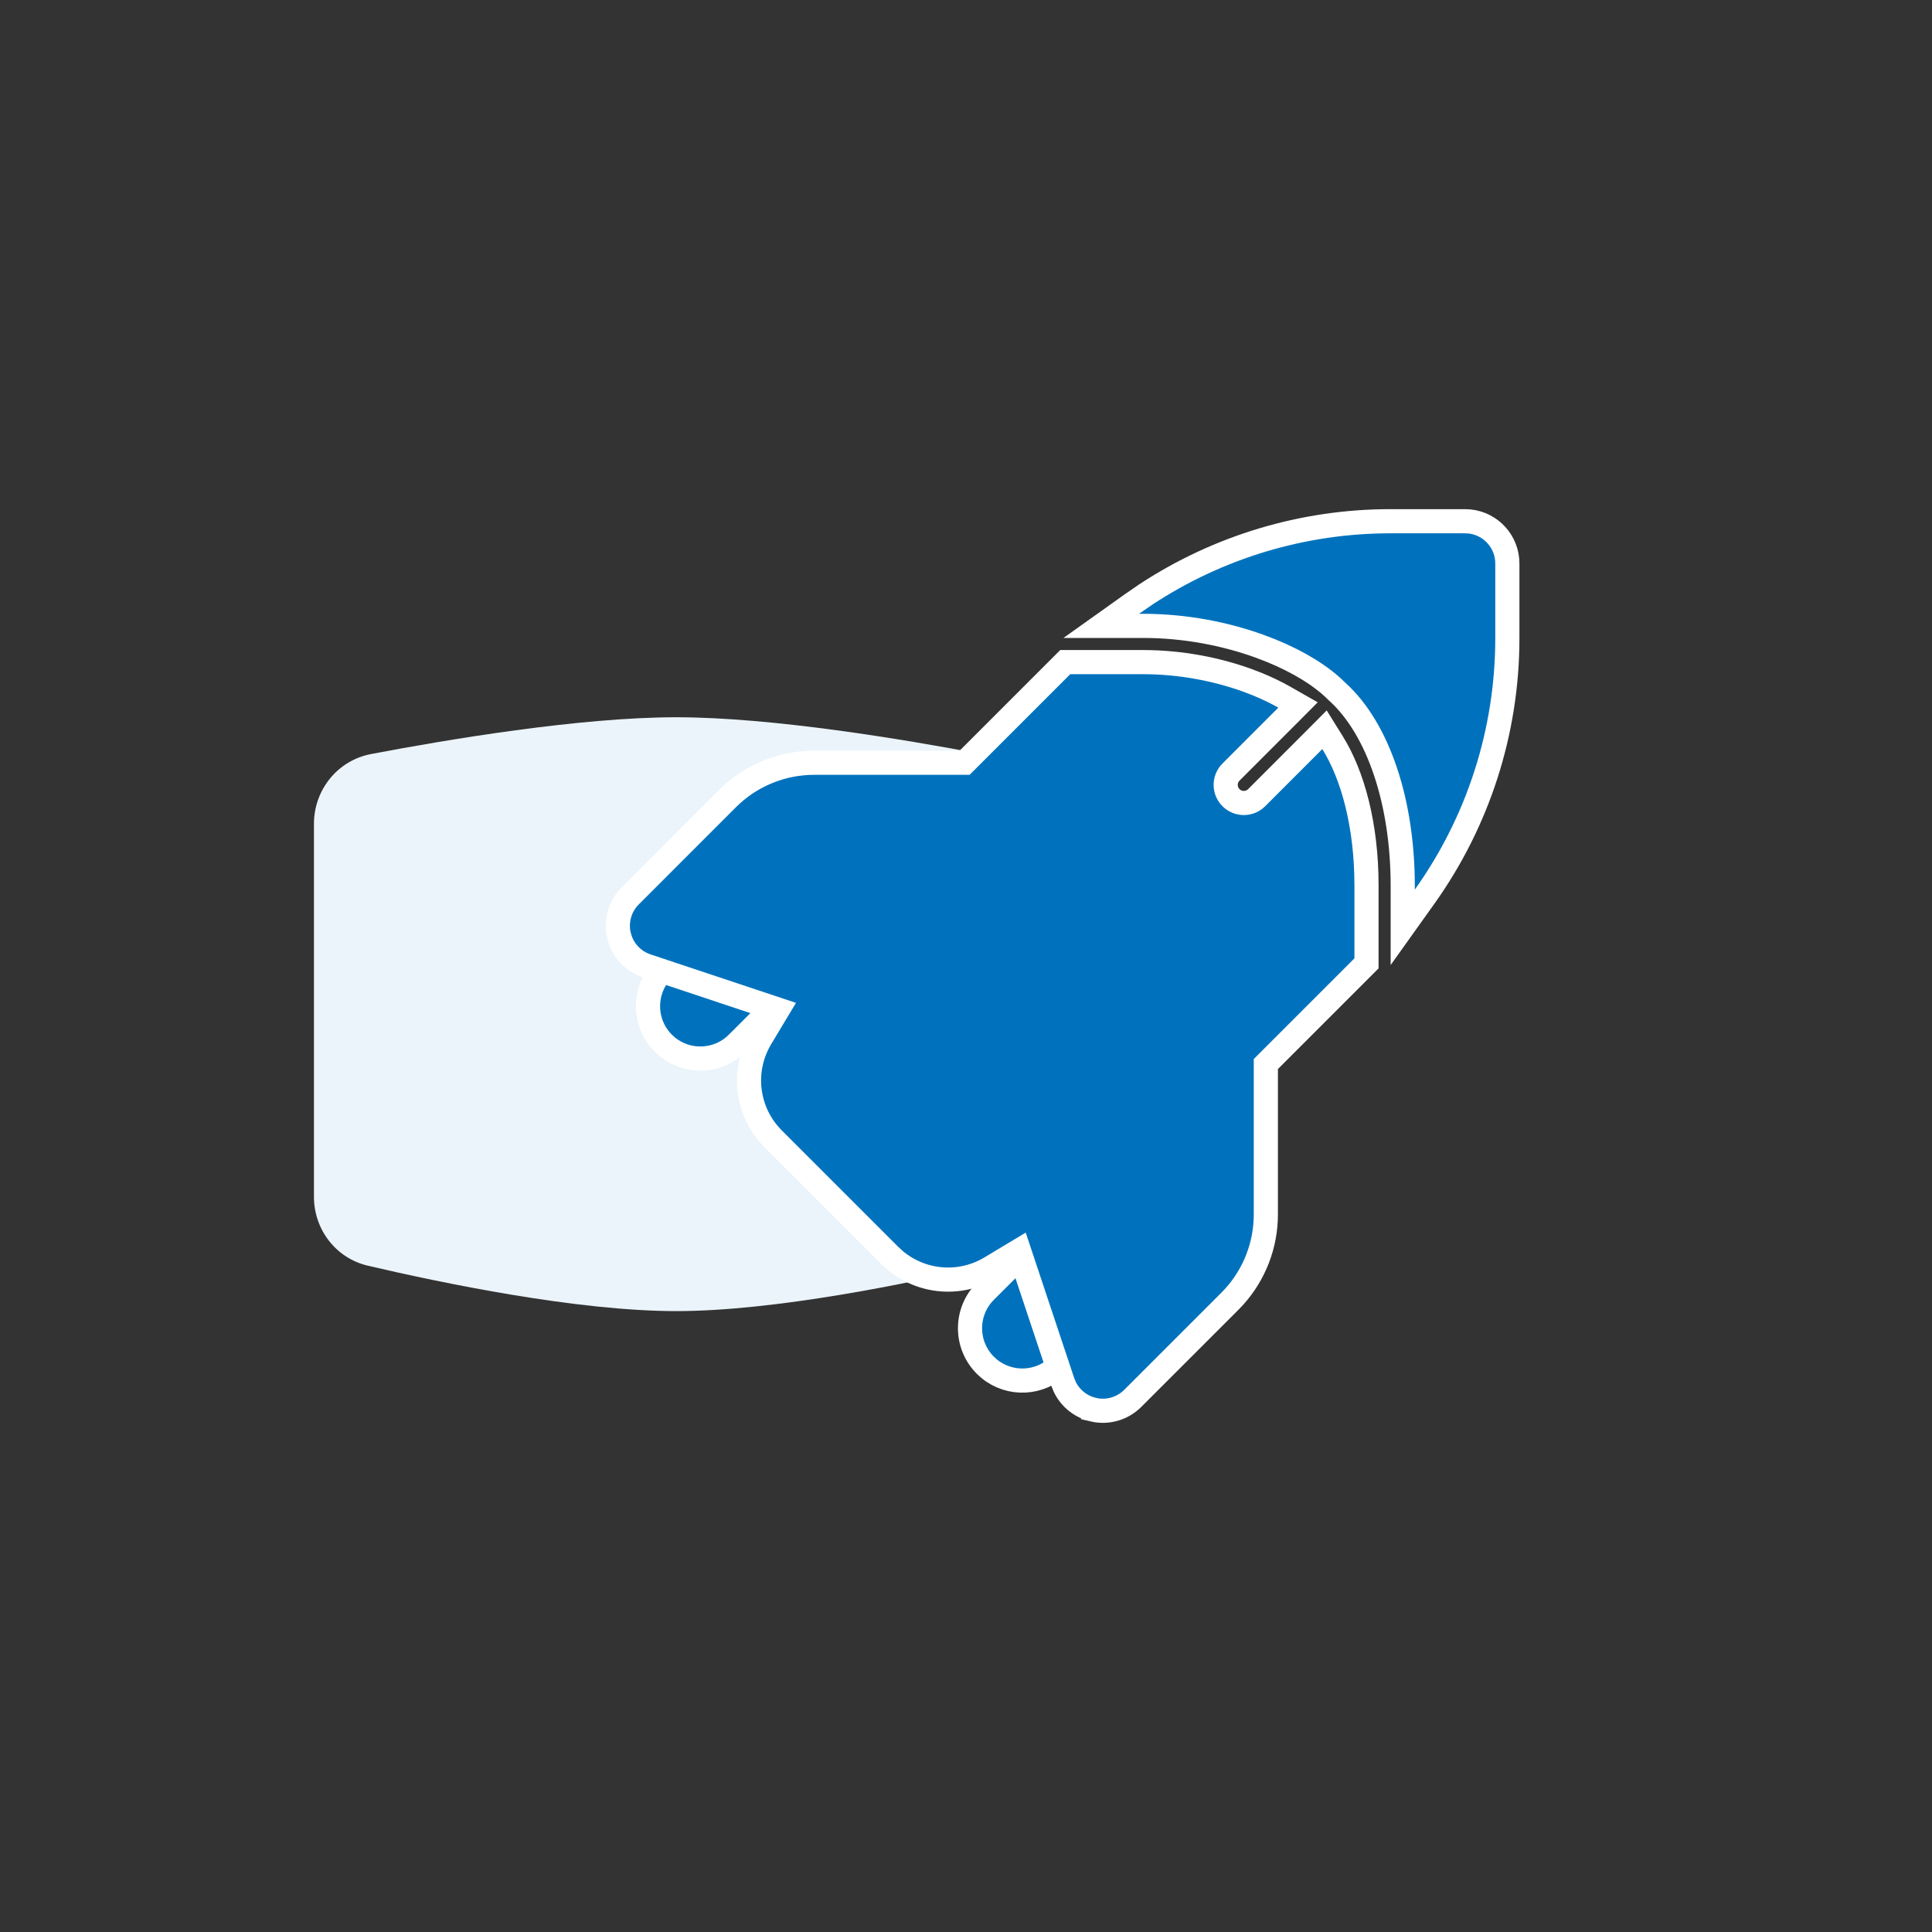 <svg width="80" height="80" viewBox="0 0 80 80" fill="none" xmlns="http://www.w3.org/2000/svg">
<rect x="0" y="0" width="80" height="80" fill="#333333" stroke="none"/>
<path d="M13 34.114C13 32.704 13.98 31.486 15.366 31.223C18.472 30.631 24.001 29.7 28 29.7C31.999 29.7 37.528 30.631 40.635 31.223C42.02 31.486 43 32.704 43 34.114V49.556C43 50.914 42.09 52.1 40.768 52.41C37.702 53.127 32.103 54.29 28 54.29C23.897 54.29 18.298 53.127 15.232 52.41C13.91 52.1 13 50.914 13 49.556V34.114Z" fill="#EBF4FA"/>
<path d="M42.632 51.653C43.483 50.959 44.738 51.008 45.532 51.802L45.68 51.966C46.328 52.76 46.328 53.907 45.68 54.701L45.532 54.865L43.865 56.532C43.071 57.325 41.816 57.375 40.965 56.681L40.801 56.532C39.955 55.686 39.955 54.314 40.801 53.468L42.468 51.802L42.632 51.653Z" fill="#0072BD" stroke="white"/>
<path d="M29.299 38.318C30.15 37.624 31.405 37.675 32.199 38.468L32.347 38.632C32.995 39.426 32.995 40.573 32.347 41.367L32.199 41.531L30.533 43.198H30.532C29.738 43.991 28.483 44.041 27.632 43.347L27.468 43.198C26.622 42.352 26.622 40.98 27.468 40.134L29.134 38.468H29.135L29.299 38.318Z" fill="#0072BD" stroke="white"/>
<path d="M47.334 27.417C48.908 27.417 50.4 27.72 51.634 28.165L52.067 28.331C52.485 28.502 52.857 28.684 53.18 28.868L53.748 29.192L53.286 29.656L50.973 31.97C50.68 32.263 50.681 32.739 50.974 33.031L51.031 33.082C51.325 33.322 51.76 33.305 52.035 33.03L54.401 30.663L54.845 30.217L55.178 30.752C56.011 32.089 56.584 34.163 56.584 36.667V39.891L52.416 44.059V50.286C52.416 51.55 51.946 52.766 51.102 53.698L50.928 53.881L46.904 57.904C46.475 58.333 45.855 58.51 45.264 58.37V58.369C44.748 58.247 44.319 57.9 44.091 57.43L44.006 57.221L42.196 51.789L41.016 52.498C39.756 53.254 38.164 53.116 37.057 52.182L36.842 51.984L32.016 47.158C30.908 46.05 30.696 44.329 31.502 42.984L32.21 41.804L26.78 39.994C26.276 39.826 25.88 39.441 25.696 38.951L25.63 38.735C25.491 38.145 25.668 37.526 26.096 37.097L30.12 33.072L30.302 32.898C31.235 32.054 32.45 31.584 33.714 31.584H39.942L44.109 27.417H47.334Z" fill="#0072BD" stroke="white"/>
<path d="M60.666 21.583L60.845 21.592C61.728 21.681 62.416 22.427 62.416 23.333V26.43C62.416 30.29 61.204 34.025 58.991 37.127L58.084 38.398V36.666C58.083 33.258 57.093 30.188 55.362 28.632L55.351 28.623L55.341 28.613C54.725 27.993 53.773 27.407 52.639 26.944L52.143 26.754C50.758 26.254 49.093 25.916 47.334 25.916H45.6L46.872 25.01L47.46 24.606C50.441 22.649 53.95 21.583 57.57 21.583H60.666Z" fill="#0072BD" stroke="white"/>
</svg>
